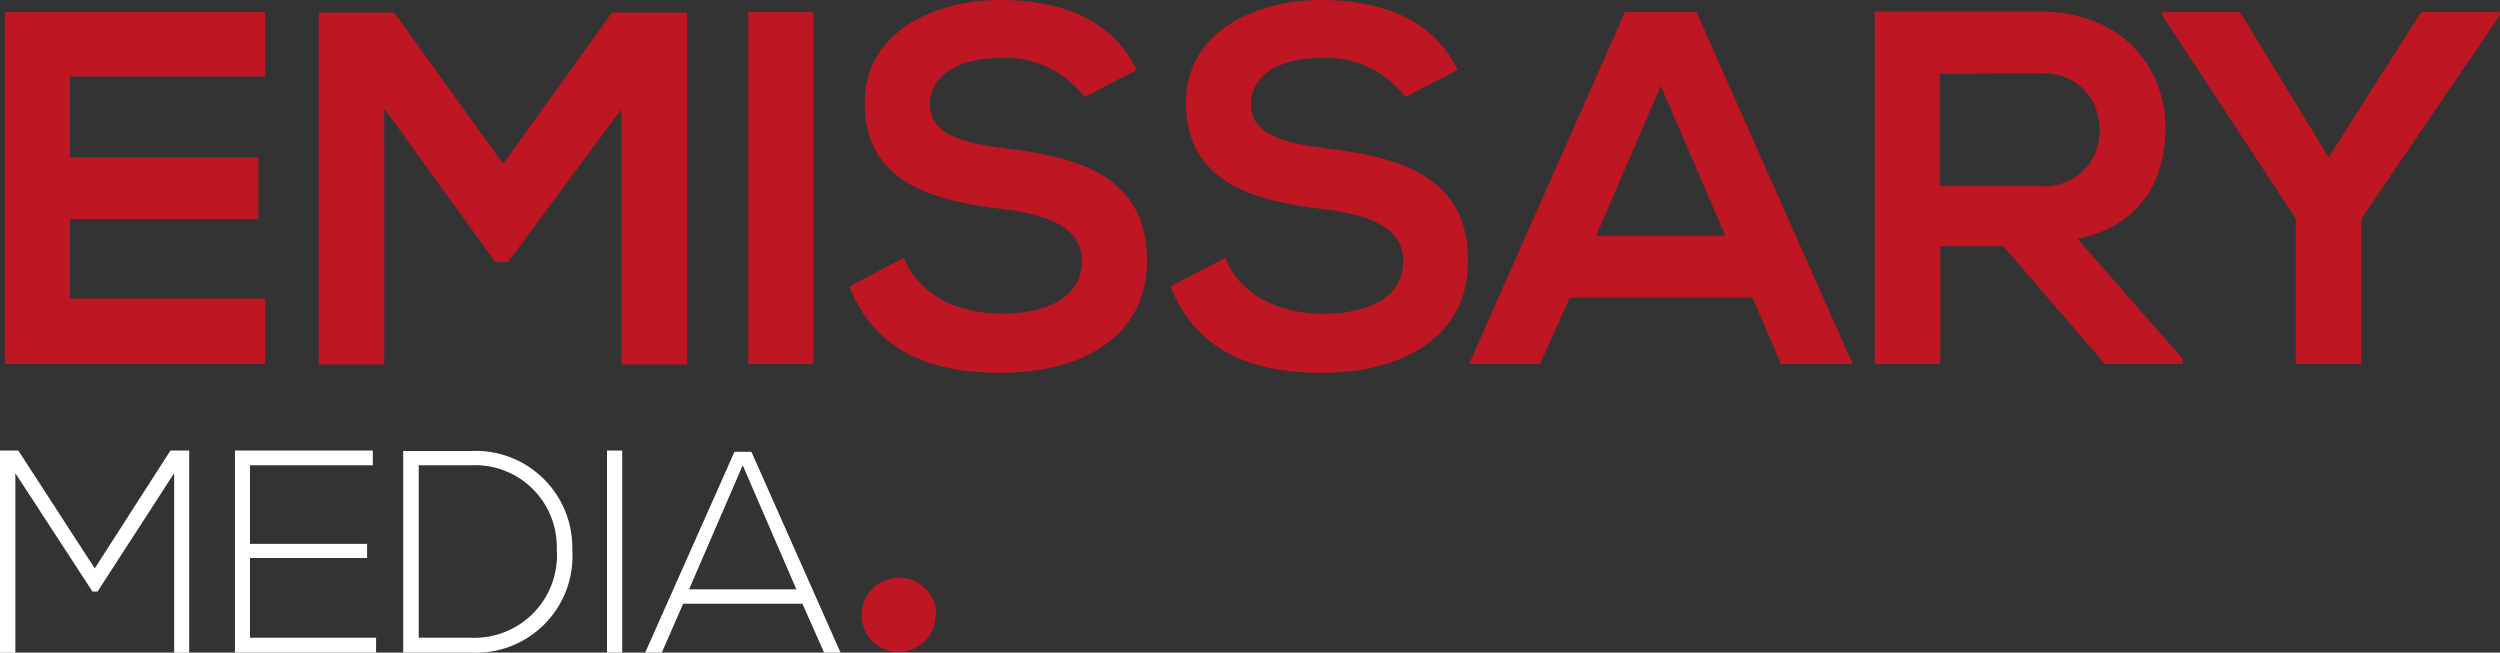 <svg xmlns="http://www.w3.org/2000/svg" viewBox="0 0 161.2 42.08"><rect x="0" y="0" width="161.2" height="42.08" fill="#333333" stroke="none"/><defs><style>.cls-1{fill:#be1622;}.cls-2{fill:#fff;}</style></defs><g id="Layer_2" data-name="Layer 2"><g id="Layer_1-2" data-name="Layer 1"><polygon class="cls-1" points="17.1 23.47 0.31 23.47 0.31 0.78 17.1 0.78 17.1 4.93 4.51 4.93 4.51 10.15 16.66 10.15 16.66 14.13 4.51 14.13 4.51 19.25 17.1 19.25 17.1 23.47"/><polygon class="cls-1" points="40.07 7.03 32.76 16.89 31.93 16.89 24.78 7 24.78 23.5 20.55 23.5 20.55 0.81 25.42 0.81 32.44 10.57 39.46 0.81 44.3 0.81 44.3 23.5 40.07 23.5 40.07 7.03"/><rect class="cls-1" x="48.25" y="0.78" width="4.2" height="22.69"/><path class="cls-1" d="M69.93,6.26a6.41,6.41,0,0,0-5.32-2.53c-3.14,0-4.65,1.33-4.65,3,0,2,2.31,2.53,5,2.85,4.68.59,9,1.82,9,7.23,0,5.06-4.43,7.23-9.43,7.23-4.58,0-8.1-1.42-9.77-5.57l3.52-1.85c1,2.49,3.59,3.6,6.32,3.6s5.16-.94,5.16-3.41c0-2.14-2.21-3-5.19-3.34-4.59-.55-8.82-1.78-8.82-6.87C55.79,2,60.34,0,64.48,0,68,0,71.59,1,73.29,4.51Z"/><path class="cls-1" d="M90.62,6.26A6.39,6.39,0,0,0,85.3,3.73c-3.14,0-4.64,1.33-4.64,3,0,2,2.3,2.53,5,2.85,4.68.59,9,1.82,9,7.23,0,5.06-4.42,7.23-9.42,7.23-4.58,0-8.11-1.42-9.77-5.57L79,16.63c1,2.49,3.59,3.6,6.32,3.6s5.16-.94,5.16-3.41c0-2.14-2.22-3-5.2-3.34-4.58-.55-8.81-1.78-8.81-6.87C76.49,2,81,0,85.18,0,88.67,0,92.29,1,94,4.51Z"/><path class="cls-1" d="M107.09,5.54l-4.17,9.66h8.33ZM113,19.19H101.22L99.3,23.47H94.72L104.78.78h4.61l10.07,22.69h-4.62Z"/><path class="cls-1" d="M125.08,4.76V12h6.44a3.52,3.52,0,0,0,3.85-3.63,3.54,3.54,0,0,0-3.85-3.64Zm15.64,18.71h-5l-6.54-7.59h-4.07v7.59h-4.23V.75c3.56,0,7.12,0,10.67,0,5.29,0,8.08,3.6,8.08,7.52,0,3.11-1.41,6.25-5.67,7.13l6.79,7.75Z"/><polygon class="cls-1" points="150.15 10.14 156.11 0.78 161.2 0.78 161.2 0.97 152.26 14.1 152.26 23.47 148.03 23.47 148.03 14.1 139.41 0.97 139.41 0.78 144.44 0.78 150.15 10.14"/><polygon class="cls-2" points="11.23 30.51 6.29 38.14 5.96 38.14 0.99 30.51 0.99 42.09 0 42.09 0 29.05 1.18 29.05 6.11 36.65 10.99 29.05 12.2 29.05 12.2 42.09 11.23 42.09 11.23 30.51"/><polygon class="cls-2" points="16.12 35.07 23.67 35.07 23.67 35.98 16.12 35.98 16.12 41.12 24.25 41.12 24.25 42.08 15.15 42.08 15.15 29.05 24.04 29.05 24.04 30 16.12 30 16.12 35.07"/><path class="cls-2" d="M27,30V41.12h3.36a5.32,5.32,0,0,0,5.54-5.7A5.27,5.27,0,0,0,30.38,30Zm9.9,5.42a6.23,6.23,0,0,1-6.54,6.66H26v-13h4.36a6.23,6.23,0,0,1,6.54,6.37"/><rect class="cls-2" x="39.14" y="29.05" width="0.98" height="13.03"/><path class="cls-2" d="M51.35,38,47.89,30,44.43,38Zm1.81,4.13-1.42-3.2H44.05l-1.4,3.2H41.58l5.78-13h1.09l5.77,13Z"/><path class="cls-1" d="M60.33,39.67A2.39,2.39,0,1,1,58,37.26a2.4,2.4,0,0,1,2.38,2.41"/></g></g></svg>